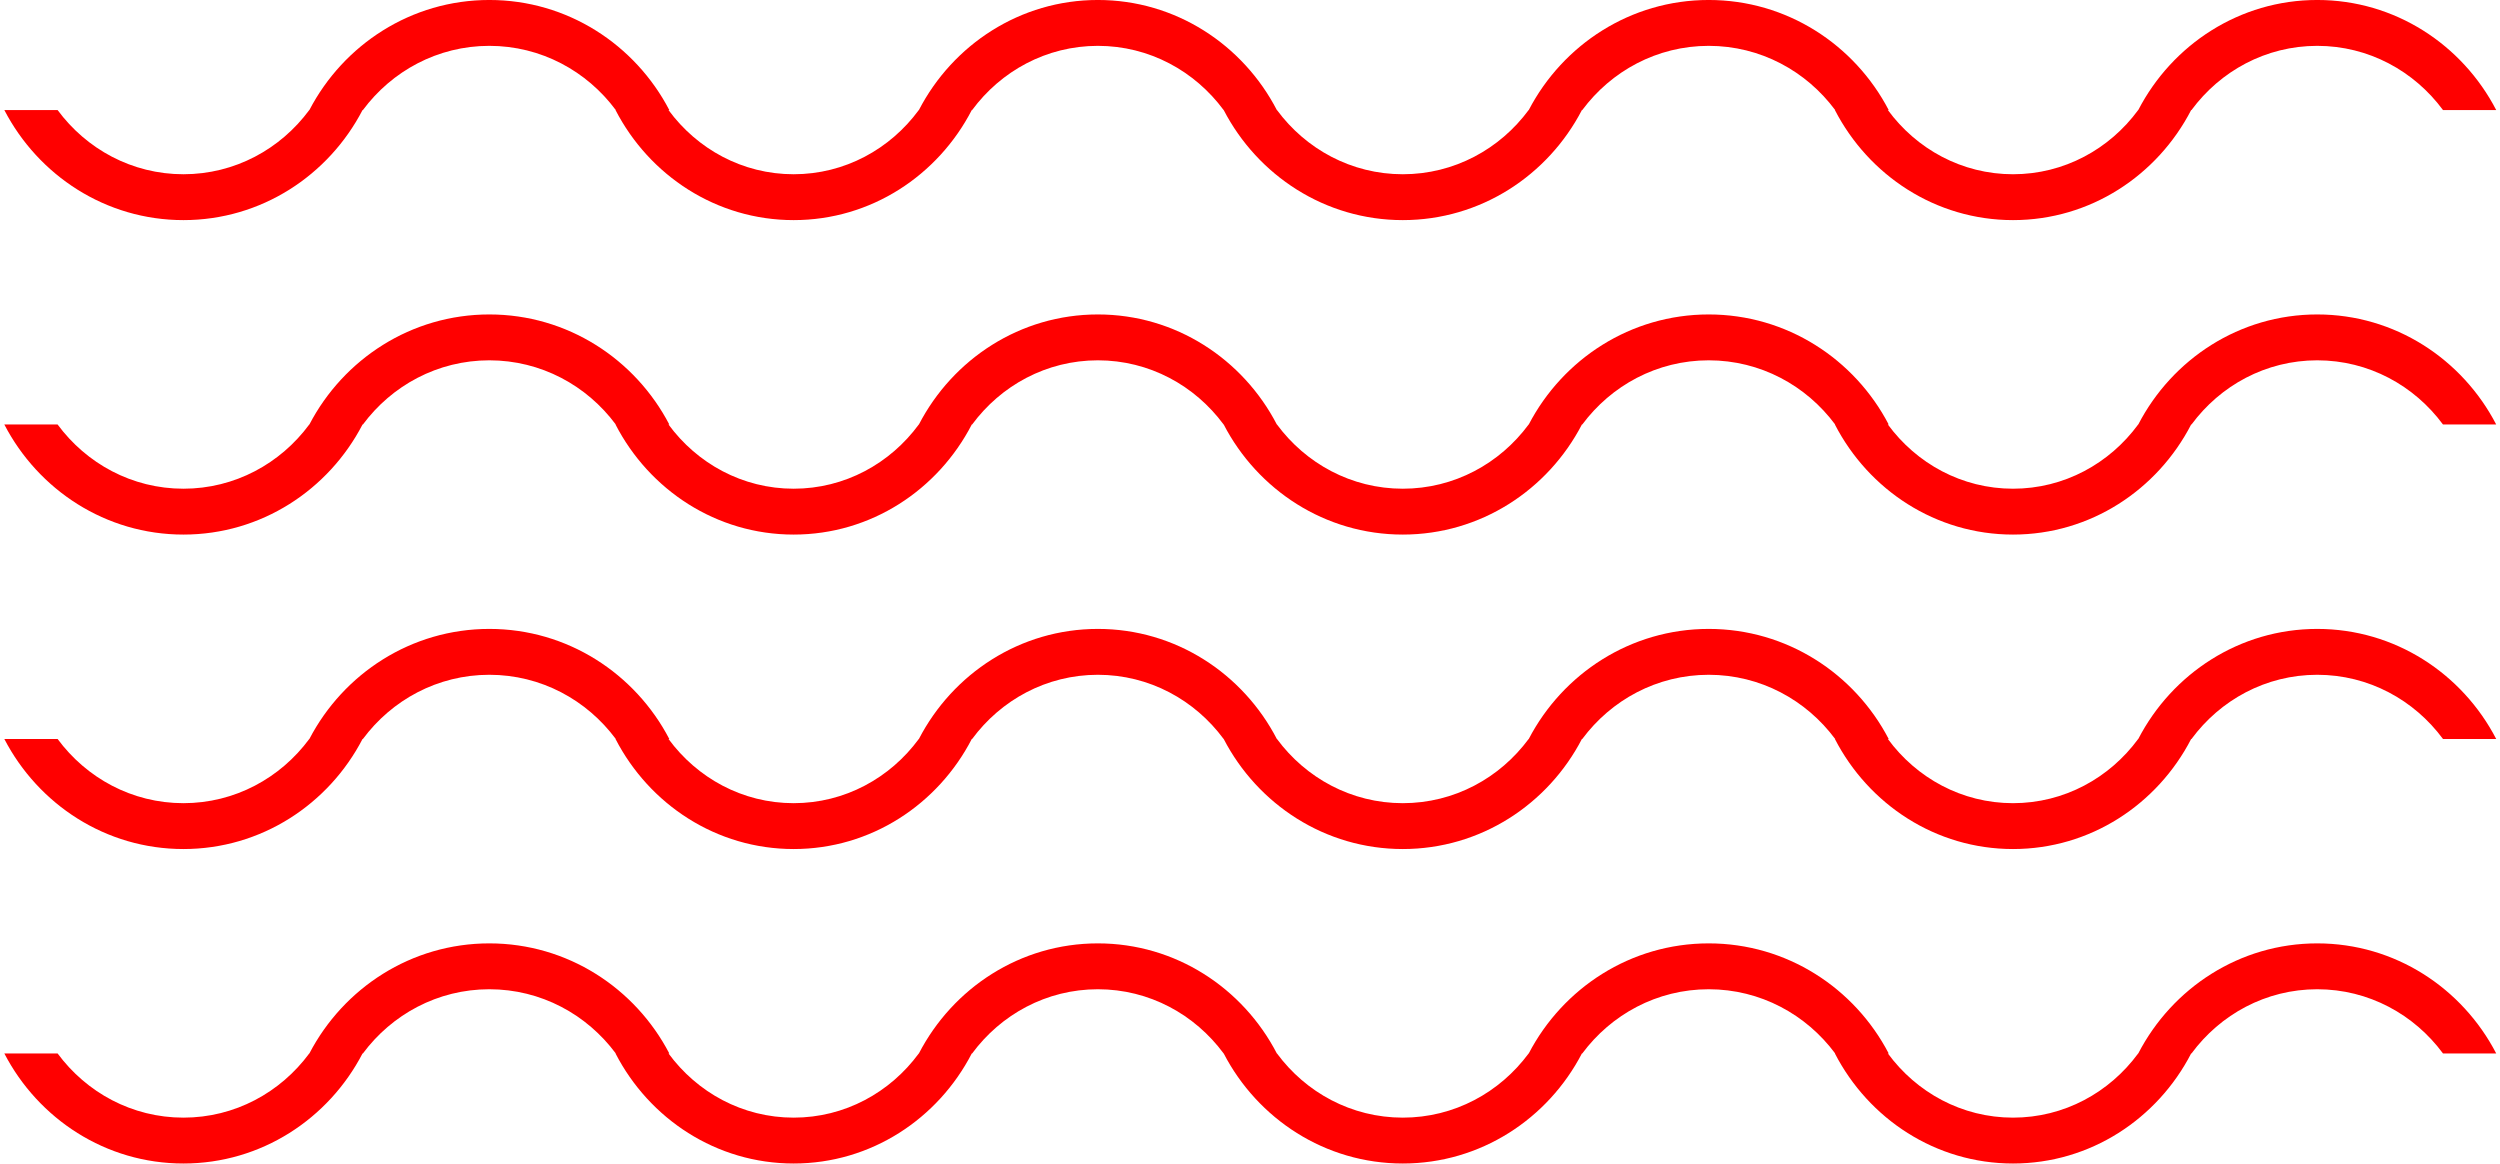 <svg xmlns="http://www.w3.org/2000/svg" xmlns:xlink="http://www.w3.org/1999/xlink" width="159px" height="74px" viewBox="0 0 159 74" fill="red" aria-hidden="true">
    <path fill-rule="evenodd" d="M147.377,42.916 C144.104,42.916 141.207,44.523 139.380,46.999 L139.358,46.999 C137.209,51.160 132.944,53.999 128.028,53.999 C123.112,53.999 118.848,51.160 116.699,46.999 L116.716,46.999 C114.878,44.523 111.965,42.916 108.674,42.916 C105.384,42.916 102.471,44.523 100.633,46.999 L100.610,46.999 C98.449,51.160 94.161,53.999 89.218,53.999 C84.275,53.999 79.988,51.160 77.827,46.999 L77.822,46.999 C75.995,44.523 73.097,42.916 69.825,42.916 C66.552,42.916 63.655,44.523 61.828,46.999 L61.806,46.999 C59.656,51.160 55.392,53.999 50.476,53.999 C45.560,53.999 41.296,51.160 39.147,46.999 L39.163,46.999 C37.326,44.523 34.413,42.916 31.122,42.916 C27.832,42.916 24.919,44.523 23.081,46.999 L23.058,46.999 C20.897,51.160 16.609,53.999 11.666,53.999 C6.723,53.999 2.436,51.160 0.275,46.999 L3.663,46.999 C5.492,49.474 8.391,51.082 11.666,51.082 C14.942,51.082 17.841,49.474 19.670,46.999 L19.677,46.999 C21.848,42.837 26.156,39.999 31.122,39.999 C36.089,39.999 40.396,42.837 42.567,46.999 L42.517,46.999 C44.335,49.474 47.219,51.082 50.476,51.082 C53.734,51.082 56.617,49.474 58.436,46.999 L58.442,46.999 C60.601,42.837 64.885,39.999 69.825,39.999 C74.764,39.999 79.048,42.837 81.207,46.999 L81.215,46.999 C83.044,49.474 85.943,51.082 89.218,51.082 C92.494,51.082 95.393,49.474 97.222,46.999 L97.229,46.999 C99.400,42.837 103.708,39.999 108.674,39.999 C113.641,39.999 117.949,42.837 120.120,46.999 L120.069,46.999 C121.887,49.474 124.771,51.082 128.028,51.082 C131.286,51.082 134.169,49.474 135.988,46.999 L135.994,46.999 C138.153,42.837 142.438,39.999 147.377,39.999 C152.316,39.999 156.600,42.837 158.759,46.999 L155.374,46.999 C153.547,44.523 150.650,42.916 147.377,42.916 ZM147.377,22.916 C144.104,22.916 141.207,24.523 139.380,26.998 L139.358,26.998 C137.209,31.160 132.944,33.999 128.028,33.999 C123.112,33.999 118.848,31.160 116.699,26.998 L116.716,26.998 C114.878,24.523 111.965,22.916 108.674,22.916 C105.384,22.916 102.471,24.523 100.633,26.998 L100.610,26.998 C98.449,31.160 94.161,33.999 89.218,33.999 C84.275,33.999 79.988,31.160 77.827,26.998 L77.822,26.998 C75.995,24.523 73.097,22.916 69.825,22.916 C66.552,22.916 63.655,24.523 61.828,26.998 L61.806,26.998 C59.656,31.160 55.392,33.999 50.476,33.999 C45.560,33.999 41.296,31.160 39.147,26.998 L39.163,26.998 C37.326,24.523 34.413,22.916 31.122,22.916 C27.832,22.916 24.919,24.523 23.081,26.998 L23.058,26.998 C20.897,31.160 16.609,33.999 11.666,33.999 C6.723,33.999 2.436,31.160 0.275,26.998 L3.663,26.998 C5.492,29.474 8.391,31.082 11.666,31.082 C14.942,31.082 17.841,29.474 19.670,26.998 L19.677,26.998 C21.848,22.837 26.156,19.999 31.122,19.999 C36.089,19.999 40.396,22.837 42.567,26.998 L42.517,26.998 C44.335,29.474 47.219,31.082 50.476,31.082 C53.734,31.082 56.617,29.474 58.436,26.998 L58.442,26.998 C60.601,22.837 64.885,19.999 69.825,19.999 C74.764,19.999 79.048,22.837 81.207,26.998 L81.215,26.998 C83.044,29.474 85.943,31.082 89.218,31.082 C92.494,31.082 95.393,29.474 97.222,26.998 L97.229,26.998 C99.400,22.837 103.708,19.999 108.674,19.999 C113.641,19.999 117.949,22.837 120.120,26.998 L120.069,26.998 C121.887,29.474 124.771,31.082 128.028,31.082 C131.286,31.082 134.169,29.474 135.988,26.998 L135.994,26.998 C138.153,22.837 142.438,19.999 147.377,19.999 C152.316,19.999 156.600,22.837 158.759,26.998 L155.374,26.998 C153.547,24.523 150.650,22.916 147.377,22.916 ZM147.377,2.916 C144.104,2.916 141.207,4.524 139.380,6.999 L139.358,6.999 C137.209,11.160 132.944,13.999 128.028,13.999 C123.112,13.999 118.848,11.160 116.699,6.999 L116.716,6.999 C114.878,4.524 111.965,2.916 108.674,2.916 C105.384,2.916 102.471,4.524 100.633,6.999 L100.610,6.999 C98.449,11.160 94.161,13.999 89.218,13.999 C84.275,13.999 79.988,11.160 77.827,6.999 L77.822,6.999 C75.995,4.524 73.097,2.916 69.825,2.916 C66.552,2.916 63.655,4.524 61.828,6.999 L61.806,6.999 C59.656,11.160 55.392,13.999 50.476,13.999 C45.560,13.999 41.296,11.160 39.147,6.999 L39.163,6.999 C37.326,4.524 34.413,2.916 31.122,2.916 C27.832,2.916 24.919,4.524 23.081,6.999 L23.058,6.999 C20.897,11.160 16.609,13.999 11.666,13.999 C6.723,13.999 2.436,11.160 0.275,6.999 L3.663,6.999 C5.492,9.475 8.391,11.082 11.666,11.082 C14.942,11.082 17.841,9.475 19.670,6.999 L19.677,6.999 C21.848,2.837 26.156,-0.001 31.122,-0.001 C36.089,-0.001 40.396,2.837 42.567,6.999 L42.517,6.999 C44.335,9.475 47.219,11.082 50.476,11.082 C53.734,11.082 56.617,9.475 58.436,6.999 L58.442,6.999 C60.601,2.837 64.885,-0.001 69.825,-0.001 C74.764,-0.001 79.048,2.837 81.207,6.999 L81.215,6.999 C83.044,9.475 85.943,11.082 89.218,11.082 C92.494,11.082 95.393,9.475 97.222,6.999 L97.229,6.999 C99.400,2.837 103.708,-0.001 108.674,-0.001 C113.641,-0.001 117.949,2.837 120.120,6.999 L120.069,6.999 C121.887,9.475 124.771,11.082 128.028,11.082 C131.286,11.082 134.169,9.475 135.988,6.999 L135.994,6.999 C138.153,2.837 142.438,-0.001 147.377,-0.001 C152.316,-0.001 156.600,2.837 158.759,6.999 L155.374,6.999 C153.547,4.524 150.650,2.916 147.377,2.916 ZM11.666,71.082 C14.942,71.082 17.841,69.475 19.670,66.999 L19.677,66.999 C21.848,62.837 26.156,59.999 31.122,59.999 C36.089,59.999 40.396,62.837 42.567,66.999 L42.517,66.999 C44.335,69.475 47.219,71.082 50.476,71.082 C53.734,71.082 56.617,69.475 58.436,66.999 L58.442,66.999 C60.601,62.837 64.885,59.999 69.825,59.999 C74.764,59.999 79.048,62.837 81.207,66.999 L81.215,66.999 C83.044,69.475 85.943,71.082 89.218,71.082 C92.494,71.082 95.393,69.475 97.222,66.999 L97.229,66.999 C99.400,62.837 103.708,59.999 108.674,59.999 C113.641,59.999 117.949,62.837 120.120,66.999 L120.069,66.999 C121.887,69.475 124.771,71.082 128.028,71.082 C131.286,71.082 134.169,69.475 135.988,66.999 L135.994,66.999 C138.153,62.837 142.438,59.999 147.377,59.999 C152.316,59.999 156.600,62.837 158.759,66.999 L155.374,66.999 C153.547,64.524 150.650,62.916 147.377,62.916 C144.104,62.916 141.207,64.524 139.380,66.999 L139.358,66.999 C137.209,71.160 132.944,73.999 128.028,73.999 C123.112,73.999 118.848,71.160 116.699,66.999 L116.716,66.999 C114.878,64.524 111.965,62.916 108.674,62.916 C105.384,62.916 102.471,64.524 100.633,66.999 L100.610,66.999 C98.449,71.160 94.161,73.999 89.218,73.999 C84.275,73.999 79.988,71.160 77.827,66.999 L77.822,66.999 C75.995,64.524 73.097,62.916 69.825,62.916 C66.552,62.916 63.655,64.524 61.828,66.999 L61.806,66.999 C59.656,71.160 55.392,73.999 50.476,73.999 C45.560,73.999 41.296,71.160 39.147,66.999 L39.163,66.999 C37.326,64.524 34.413,62.916 31.122,62.916 C27.832,62.916 24.919,64.524 23.081,66.999 L23.058,66.999 C20.897,71.160 16.609,73.999 11.666,73.999 C6.723,73.999 2.436,71.160 0.275,66.999 L3.663,66.999 C5.492,69.475 8.391,71.082 11.666,71.082 Z"/>
</svg>